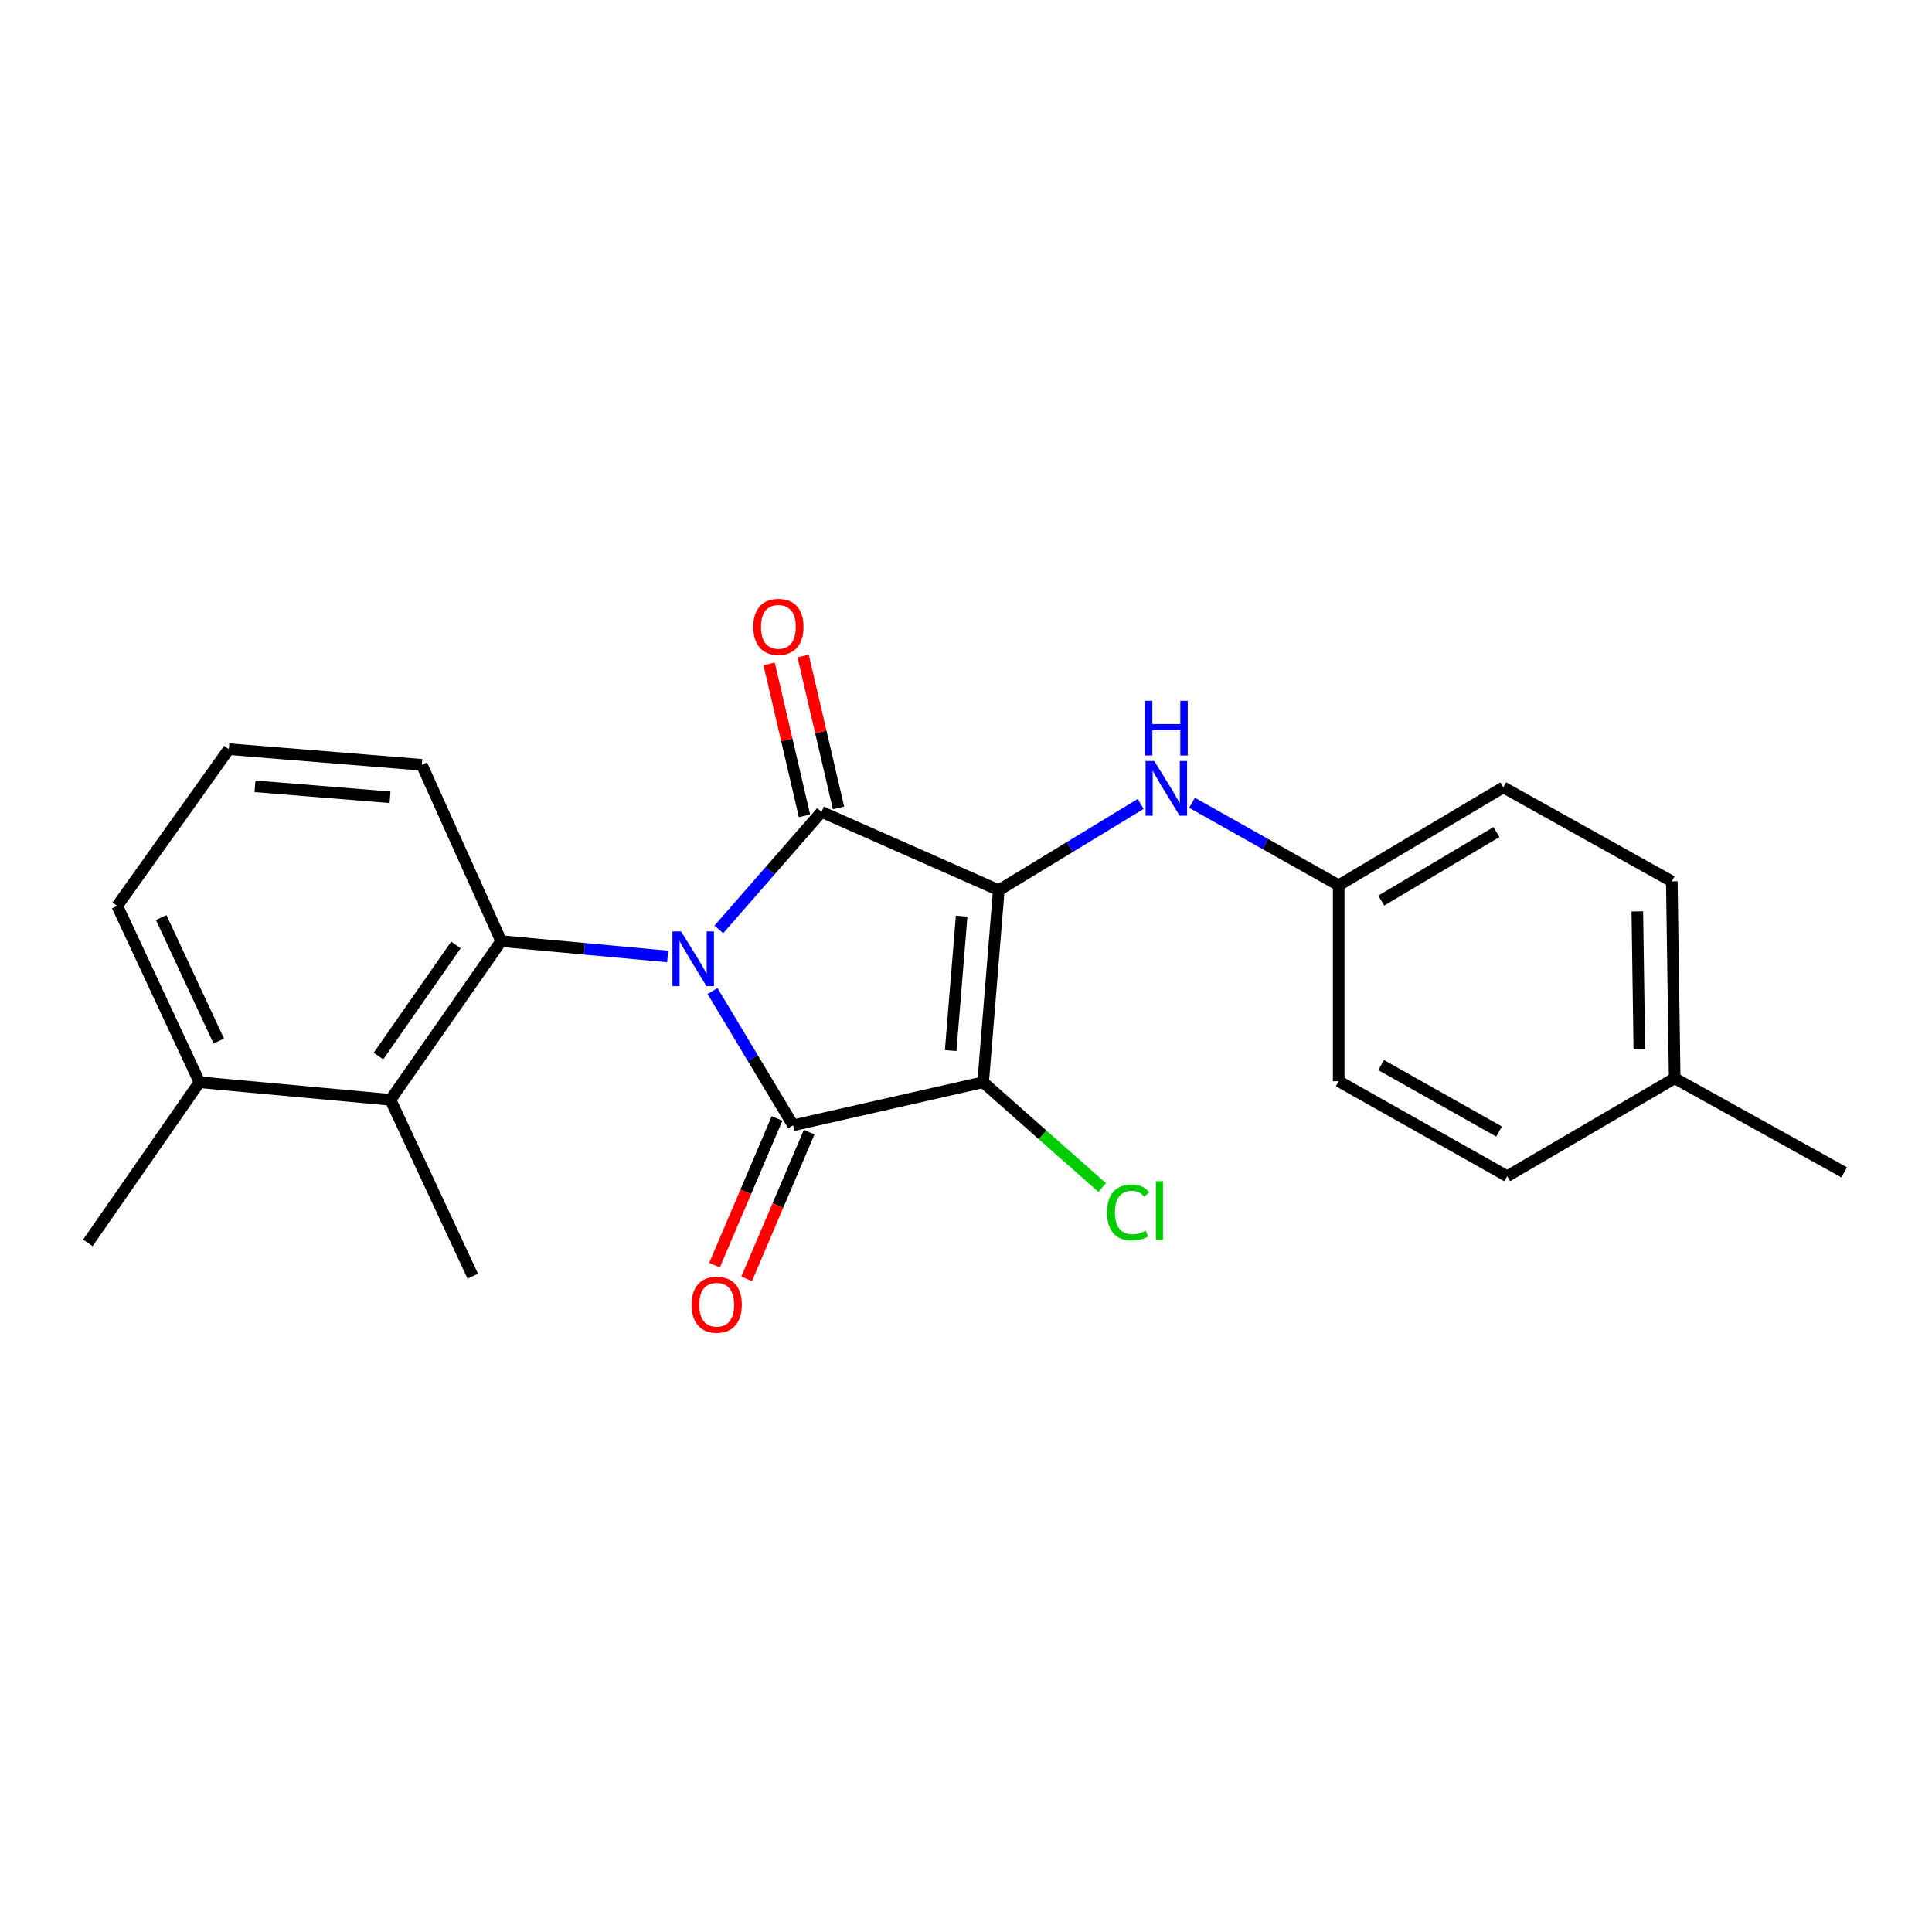 <?xml version='1.0' encoding='iso-8859-1'?>
<svg version='1.1' baseProfile='full'
              xmlns='http://www.w3.org/2000/svg'
                      xmlns:rdkit='http://www.rdkit.org/xml'
                      xmlns:xlink='http://www.w3.org/1999/xlink'
                  xml:space='preserve'
width='1000px' height='1000px' viewBox='0 0 1000 1000'>
<!-- END OF HEADER -->
<rect style='opacity:1.0;fill:#FFFFFF;stroke:none' width='1000' height='1000' x='0' y='0'> </rect>
<path class='bond-1' d='M 372.061,481.088 L 398.636,450.66' style='fill:none;fill-rule:evenodd;stroke:#0000FF;stroke-width:6px;stroke-linecap:butt;stroke-linejoin:miter;stroke-opacity:1' />
<path class='bond-1' d='M 398.636,450.66 L 425.211,420.232' style='fill:none;fill-rule:evenodd;stroke:#000000;stroke-width:6px;stroke-linecap:butt;stroke-linejoin:miter;stroke-opacity:1' />
<path class='bond-3' d='M 368.802,512.948 L 389.657,547.7' style='fill:none;fill-rule:evenodd;stroke:#0000FF;stroke-width:6px;stroke-linecap:butt;stroke-linejoin:miter;stroke-opacity:1' />
<path class='bond-3' d='M 389.657,547.7 L 410.511,582.451' style='fill:none;fill-rule:evenodd;stroke:#000000;stroke-width:6px;stroke-linecap:butt;stroke-linejoin:miter;stroke-opacity:1' />
<path class='bond-4' d='M 345.562,495.057 L 302.485,491.093' style='fill:none;fill-rule:evenodd;stroke:#0000FF;stroke-width:6px;stroke-linecap:butt;stroke-linejoin:miter;stroke-opacity:1' />
<path class='bond-4' d='M 302.485,491.093 L 259.407,487.128' style='fill:none;fill-rule:evenodd;stroke:#000000;stroke-width:6px;stroke-linecap:butt;stroke-linejoin:miter;stroke-opacity:1' />
<path class='bond-0' d='M 516.97,460.769 L 425.211,420.232' style='fill:none;fill-rule:evenodd;stroke:#000000;stroke-width:6px;stroke-linecap:butt;stroke-linejoin:miter;stroke-opacity:1' />
<path class='bond-5' d='M 516.97,460.769 L 553.69,438.442' style='fill:none;fill-rule:evenodd;stroke:#000000;stroke-width:6px;stroke-linecap:butt;stroke-linejoin:miter;stroke-opacity:1' />
<path class='bond-5' d='M 553.69,438.442 L 590.411,416.114' style='fill:none;fill-rule:evenodd;stroke:#0000FF;stroke-width:6px;stroke-linecap:butt;stroke-linejoin:miter;stroke-opacity:1' />
<path class='bond-23' d='M 516.97,460.769 L 508.867,560.159' style='fill:none;fill-rule:evenodd;stroke:#000000;stroke-width:6px;stroke-linecap:butt;stroke-linejoin:miter;stroke-opacity:1' />
<path class='bond-23' d='M 497.74,474.209 L 492.067,543.782' style='fill:none;fill-rule:evenodd;stroke:#000000;stroke-width:6px;stroke-linecap:butt;stroke-linejoin:miter;stroke-opacity:1' />
<path class='bond-7' d='M 434.013,418.182 L 424.857,378.86' style='fill:none;fill-rule:evenodd;stroke:#000000;stroke-width:6px;stroke-linecap:butt;stroke-linejoin:miter;stroke-opacity:1' />
<path class='bond-7' d='M 424.857,378.86 L 415.701,339.537' style='fill:none;fill-rule:evenodd;stroke:#FF0000;stroke-width:6px;stroke-linecap:butt;stroke-linejoin:miter;stroke-opacity:1' />
<path class='bond-7' d='M 416.41,422.281 L 407.253,382.959' style='fill:none;fill-rule:evenodd;stroke:#000000;stroke-width:6px;stroke-linecap:butt;stroke-linejoin:miter;stroke-opacity:1' />
<path class='bond-7' d='M 407.253,382.959 L 398.097,343.636' style='fill:none;fill-rule:evenodd;stroke:#FF0000;stroke-width:6px;stroke-linecap:butt;stroke-linejoin:miter;stroke-opacity:1' />
<path class='bond-2' d='M 508.867,560.159 L 410.511,582.451' style='fill:none;fill-rule:evenodd;stroke:#000000;stroke-width:6px;stroke-linecap:butt;stroke-linejoin:miter;stroke-opacity:1' />
<path class='bond-9' d='M 508.867,560.159 L 539.679,587.422' style='fill:none;fill-rule:evenodd;stroke:#000000;stroke-width:6px;stroke-linecap:butt;stroke-linejoin:miter;stroke-opacity:1' />
<path class='bond-9' d='M 539.679,587.422 L 570.491,614.684' style='fill:none;fill-rule:evenodd;stroke:#00CC00;stroke-width:6px;stroke-linecap:butt;stroke-linejoin:miter;stroke-opacity:1' />
<path class='bond-8' d='M 402.197,578.908 L 386.014,616.878' style='fill:none;fill-rule:evenodd;stroke:#000000;stroke-width:6px;stroke-linecap:butt;stroke-linejoin:miter;stroke-opacity:1' />
<path class='bond-8' d='M 386.014,616.878 L 369.832,654.849' style='fill:none;fill-rule:evenodd;stroke:#FF0000;stroke-width:6px;stroke-linecap:butt;stroke-linejoin:miter;stroke-opacity:1' />
<path class='bond-8' d='M 418.824,585.994 L 402.642,623.965' style='fill:none;fill-rule:evenodd;stroke:#000000;stroke-width:6px;stroke-linecap:butt;stroke-linejoin:miter;stroke-opacity:1' />
<path class='bond-8' d='M 402.642,623.965 L 386.459,661.936' style='fill:none;fill-rule:evenodd;stroke:#FF0000;stroke-width:6px;stroke-linecap:butt;stroke-linejoin:miter;stroke-opacity:1' />
<path class='bond-6' d='M 259.407,487.128 L 202.121,569.257' style='fill:none;fill-rule:evenodd;stroke:#000000;stroke-width:6px;stroke-linecap:butt;stroke-linejoin:miter;stroke-opacity:1' />
<path class='bond-6' d='M 235.99,489.107 L 195.889,546.597' style='fill:none;fill-rule:evenodd;stroke:#000000;stroke-width:6px;stroke-linecap:butt;stroke-linejoin:miter;stroke-opacity:1' />
<path class='bond-12' d='M 259.407,487.128 L 218.328,395.871' style='fill:none;fill-rule:evenodd;stroke:#000000;stroke-width:6px;stroke-linecap:butt;stroke-linejoin:miter;stroke-opacity:1' />
<path class='bond-11' d='M 616.987,415.522 L 654.946,436.875' style='fill:none;fill-rule:evenodd;stroke:#0000FF;stroke-width:6px;stroke-linecap:butt;stroke-linejoin:miter;stroke-opacity:1' />
<path class='bond-11' d='M 654.946,436.875 L 692.906,458.228' style='fill:none;fill-rule:evenodd;stroke:#000000;stroke-width:6px;stroke-linecap:butt;stroke-linejoin:miter;stroke-opacity:1' />
<path class='bond-10' d='M 202.121,569.257 L 103.243,560.159' style='fill:none;fill-rule:evenodd;stroke:#000000;stroke-width:6px;stroke-linecap:butt;stroke-linejoin:miter;stroke-opacity:1' />
<path class='bond-18' d='M 202.121,569.257 L 244.707,660.533' style='fill:none;fill-rule:evenodd;stroke:#000000;stroke-width:6px;stroke-linecap:butt;stroke-linejoin:miter;stroke-opacity:1' />
<path class='bond-21' d='M 103.243,560.159 L 45.455,643.312' style='fill:none;fill-rule:evenodd;stroke:#000000;stroke-width:6px;stroke-linecap:butt;stroke-linejoin:miter;stroke-opacity:1' />
<path class='bond-24' d='M 103.243,560.159 L 60.667,468.872' style='fill:none;fill-rule:evenodd;stroke:#000000;stroke-width:6px;stroke-linecap:butt;stroke-linejoin:miter;stroke-opacity:1' />
<path class='bond-24' d='M 113.237,538.826 L 83.434,474.926' style='fill:none;fill-rule:evenodd;stroke:#000000;stroke-width:6px;stroke-linecap:butt;stroke-linejoin:miter;stroke-opacity:1' />
<path class='bond-14' d='M 692.906,458.228 L 692.906,559.647' style='fill:none;fill-rule:evenodd;stroke:#000000;stroke-width:6px;stroke-linecap:butt;stroke-linejoin:miter;stroke-opacity:1' />
<path class='bond-15' d='M 692.906,458.228 L 778.107,407.529' style='fill:none;fill-rule:evenodd;stroke:#000000;stroke-width:6px;stroke-linecap:butt;stroke-linejoin:miter;stroke-opacity:1' />
<path class='bond-15' d='M 714.929,466.156 L 774.57,430.667' style='fill:none;fill-rule:evenodd;stroke:#000000;stroke-width:6px;stroke-linecap:butt;stroke-linejoin:miter;stroke-opacity:1' />
<path class='bond-19' d='M 218.328,395.871 L 118.456,387.758' style='fill:none;fill-rule:evenodd;stroke:#000000;stroke-width:6px;stroke-linecap:butt;stroke-linejoin:miter;stroke-opacity:1' />
<path class='bond-19' d='M 201.883,412.669 L 131.973,406.99' style='fill:none;fill-rule:evenodd;stroke:#000000;stroke-width:6px;stroke-linecap:butt;stroke-linejoin:miter;stroke-opacity:1' />
<path class='bond-13' d='M 866.813,558.111 L 865.327,456.19' style='fill:none;fill-rule:evenodd;stroke:#000000;stroke-width:6px;stroke-linecap:butt;stroke-linejoin:miter;stroke-opacity:1' />
<path class='bond-13' d='M 848.518,543.086 L 847.478,471.742' style='fill:none;fill-rule:evenodd;stroke:#000000;stroke-width:6px;stroke-linecap:butt;stroke-linejoin:miter;stroke-opacity:1' />
<path class='bond-22' d='M 866.813,558.111 L 954.545,606.801' style='fill:none;fill-rule:evenodd;stroke:#000000;stroke-width:6px;stroke-linecap:butt;stroke-linejoin:miter;stroke-opacity:1' />
<path class='bond-25' d='M 866.813,558.111 L 780.126,608.8' style='fill:none;fill-rule:evenodd;stroke:#000000;stroke-width:6px;stroke-linecap:butt;stroke-linejoin:miter;stroke-opacity:1' />
<path class='bond-17' d='M 692.906,559.647 L 780.126,608.8' style='fill:none;fill-rule:evenodd;stroke:#000000;stroke-width:6px;stroke-linecap:butt;stroke-linejoin:miter;stroke-opacity:1' />
<path class='bond-17' d='M 714.863,551.274 L 775.917,585.681' style='fill:none;fill-rule:evenodd;stroke:#000000;stroke-width:6px;stroke-linecap:butt;stroke-linejoin:miter;stroke-opacity:1' />
<path class='bond-16' d='M 778.107,407.529 L 865.327,456.19' style='fill:none;fill-rule:evenodd;stroke:#000000;stroke-width:6px;stroke-linecap:butt;stroke-linejoin:miter;stroke-opacity:1' />
<path class='bond-20' d='M 118.456,387.758 L 60.667,468.872' style='fill:none;fill-rule:evenodd;stroke:#000000;stroke-width:6px;stroke-linecap:butt;stroke-linejoin:miter;stroke-opacity:1' />
<path  class='atom-0' d='M 352.537 482.115
L 361.817 497.115
Q 362.737 498.595, 364.217 501.275
Q 365.697 503.955, 365.777 504.115
L 365.777 482.115
L 369.537 482.115
L 369.537 510.435
L 365.657 510.435
L 355.697 494.035
Q 354.537 492.115, 353.297 489.915
Q 352.097 487.715, 351.737 487.035
L 351.737 510.435
L 348.057 510.435
L 348.057 482.115
L 352.537 482.115
' fill='#0000FF'/>
<path  class='atom-6' d='M 597.428 393.881
L 606.708 408.881
Q 607.628 410.361, 609.108 413.041
Q 610.588 415.721, 610.668 415.881
L 610.668 393.881
L 614.428 393.881
L 614.428 422.201
L 610.548 422.201
L 600.588 405.801
Q 599.428 403.881, 598.188 401.681
Q 596.988 399.481, 596.628 398.801
L 596.628 422.201
L 592.948 422.201
L 592.948 393.881
L 597.428 393.881
' fill='#0000FF'/>
<path  class='atom-6' d='M 592.608 362.729
L 596.448 362.729
L 596.448 374.769
L 610.928 374.769
L 610.928 362.729
L 614.768 362.729
L 614.768 391.049
L 610.928 391.049
L 610.928 377.969
L 596.448 377.969
L 596.448 391.049
L 592.608 391.049
L 592.608 362.729
' fill='#0000FF'/>
<path  class='atom-8' d='M 389.889 324.446
Q 389.889 317.646, 393.249 313.846
Q 396.609 310.046, 402.889 310.046
Q 409.169 310.046, 412.529 313.846
Q 415.889 317.646, 415.889 324.446
Q 415.889 331.326, 412.489 335.246
Q 409.089 339.126, 402.889 339.126
Q 396.649 339.126, 393.249 335.246
Q 389.889 331.366, 389.889 324.446
M 402.889 335.926
Q 407.209 335.926, 409.529 333.046
Q 411.889 330.126, 411.889 324.446
Q 411.889 318.886, 409.529 316.086
Q 407.209 313.246, 402.889 313.246
Q 398.569 313.246, 396.209 316.046
Q 393.889 318.846, 393.889 324.446
Q 393.889 330.166, 396.209 333.046
Q 398.569 335.926, 402.889 335.926
' fill='#FF0000'/>
<path  class='atom-9' d='M 357.968 675.314
Q 357.968 668.514, 361.328 664.714
Q 364.688 660.914, 370.968 660.914
Q 377.248 660.914, 380.608 664.714
Q 383.968 668.514, 383.968 675.314
Q 383.968 682.194, 380.568 686.114
Q 377.168 689.994, 370.968 689.994
Q 364.728 689.994, 361.328 686.114
Q 357.968 682.234, 357.968 675.314
M 370.968 686.794
Q 375.288 686.794, 377.608 683.914
Q 379.968 680.994, 379.968 675.314
Q 379.968 669.754, 377.608 666.954
Q 375.288 664.114, 370.968 664.114
Q 366.648 664.114, 364.288 666.914
Q 361.968 669.714, 361.968 675.314
Q 361.968 681.034, 364.288 683.914
Q 366.648 686.794, 370.968 686.794
' fill='#FF0000'/>
<path  class='atom-10' d='M 572.996 627.543
Q 572.996 620.503, 576.276 616.823
Q 579.596 613.103, 585.876 613.103
Q 591.716 613.103, 594.836 617.223
L 592.196 619.383
Q 589.916 616.383, 585.876 616.383
Q 581.596 616.383, 579.316 619.263
Q 577.076 622.103, 577.076 627.543
Q 577.076 633.143, 579.396 636.023
Q 581.756 638.903, 586.316 638.903
Q 589.436 638.903, 593.076 637.023
L 594.196 640.023
Q 592.716 640.983, 590.476 641.543
Q 588.236 642.103, 585.756 642.103
Q 579.596 642.103, 576.276 638.343
Q 572.996 634.583, 572.996 627.543
' fill='#00CC00'/>
<path  class='atom-10' d='M 598.276 611.383
L 601.956 611.383
L 601.956 641.743
L 598.276 641.743
L 598.276 611.383
' fill='#00CC00'/>
</svg>
